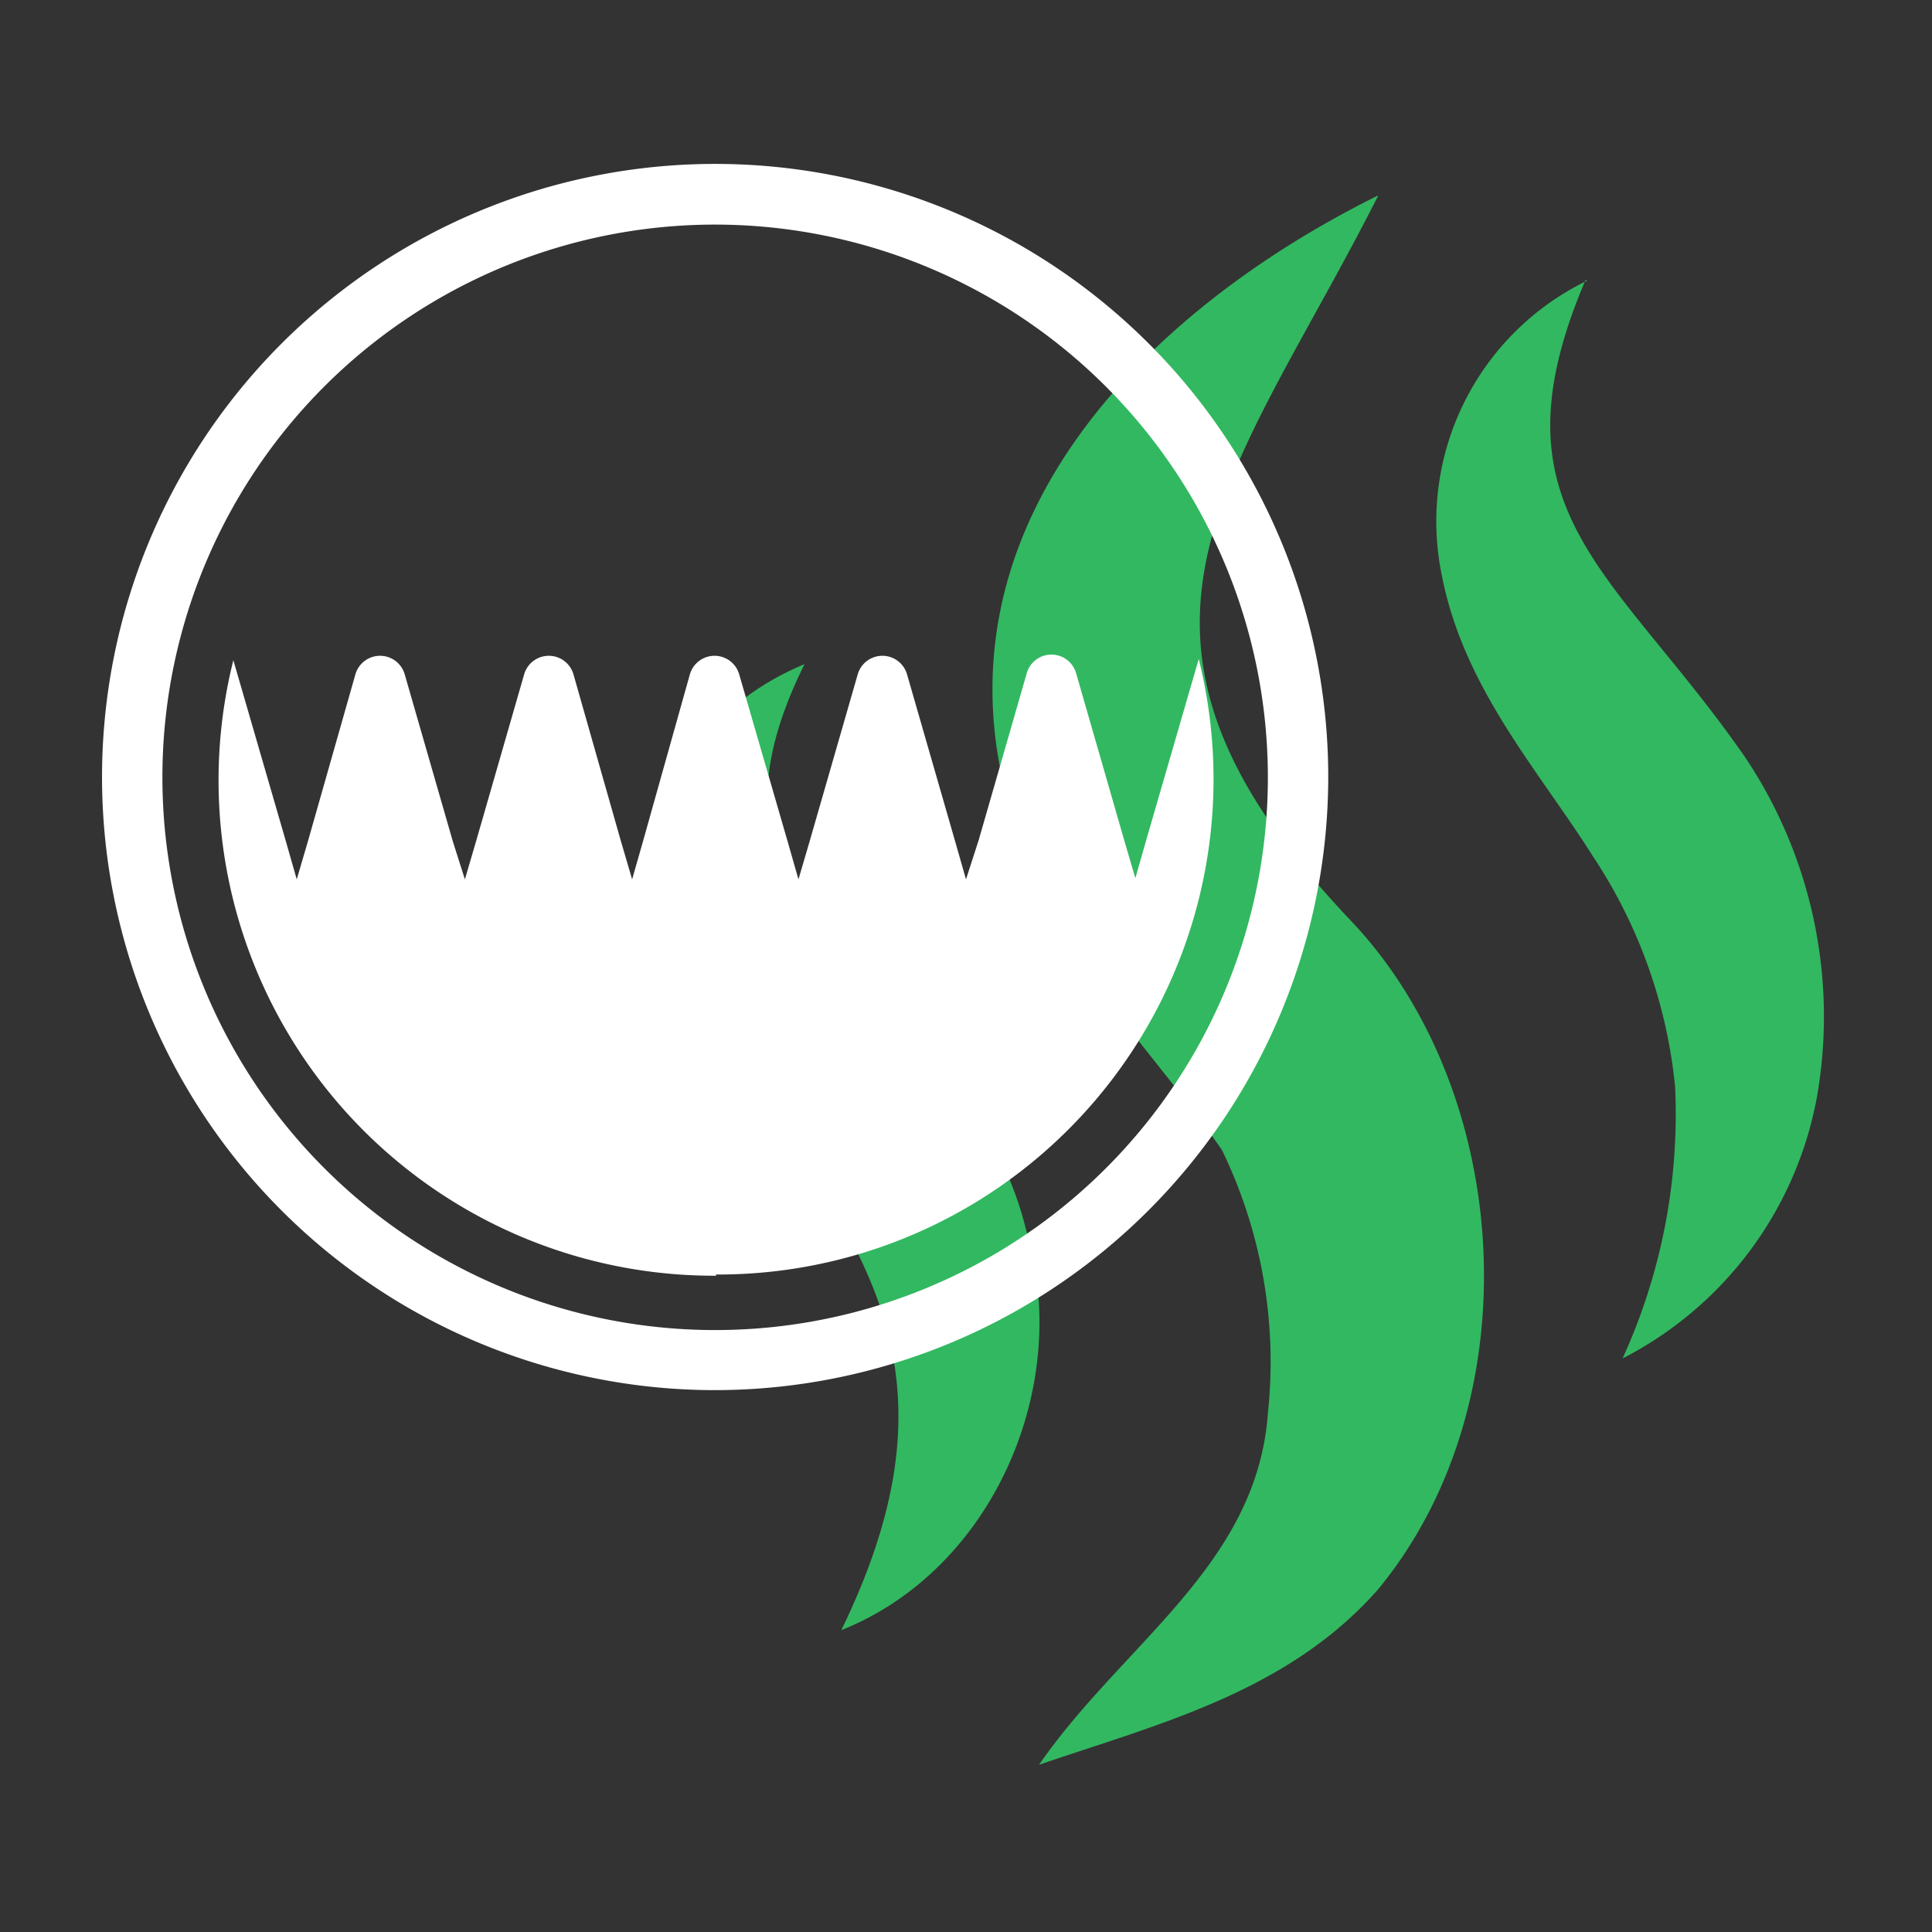 <svg xmlns="http://www.w3.org/2000/svg" id="Layer_1" data-name="Layer 1" viewBox="0 0 64 64"><rect x="0" y="0" width="64" height="64" fill="#333333" stroke="none"/><defs><style>.cls-1{fill:#32b861;}.cls-2{fill:#fff;}</style></defs><path class="cls-1" d="M45.64,6.51c-4.81,9.49-10,14.42-.88,24,5.38,5.69,6,15.95.89,22.14-3,3.41-7.29,4.46-11.23,5.81,2.76-4,7.22-6.61,7.58-11.64a16.06,16.06,0,0,0-1.52-8.72c-2.08-3.06-5.32-6.15-6.59-10-3.74-9.85,3.48-17.52,11.75-21.62Z"></path><path class="cls-1" d="M52.53,9.26c-3.3,7.69.95,9.58,5.29,15.84a15.44,15.44,0,0,1,2.37,11.23A12.21,12.21,0,0,1,53.75,45a19.48,19.48,0,0,0,1.74-9,16.76,16.76,0,0,0-2.72-7.63c-1.79-2.84-4.26-5.54-5-9.27a8.86,8.86,0,0,1,4.8-9.8Z"></path><path class="cls-1" d="M26.65,22c-2.14,4.33-1.47,7.11,1.93,10.33,2.19,2.23,4.64,5.15,5.42,8.45C35.53,45.9,32.9,52,27.87,54c3.77-7.76,1.54-12.23-3.46-18.28-3.7-4.53-3.8-11.2,2.24-13.72Z"></path><path class="cls-2" d="M23.71,46.05A20.31,20.31,0,1,1,44,25.75,20.33,20.33,0,0,1,23.71,46.05Zm0-38.61A18.31,18.31,0,1,0,42,25.75,18.32,18.32,0,0,0,23.71,7.44Z"></path><path class="cls-2" d="M23.71,42.22a16.41,16.41,0,0,0,16-20.39l-1.74,6-.36,1.26-.37-1.26-1.59-5.52a.85.85,0,0,0-1.64,0l-1.59,5.52L32,29.13l-.36-1.26-1.59-5.52a.85.85,0,0,0-1.64,0l-1.59,5.52-.37,1.26-.36-1.26-1.6-5.52a.85.85,0,0,0-1.64,0L21.3,27.87l-.36,1.26-.37-1.26L19,22.35a.85.85,0,0,0-1.64,0l-1.59,5.52-.37,1.26L15,27.87l-1.59-5.52a.85.85,0,0,0-1.64,0L10.2,27.87l-.37,1.26-.36-1.26-1.74-6a16.41,16.41,0,0,0,16,20.39Z"></path></svg>